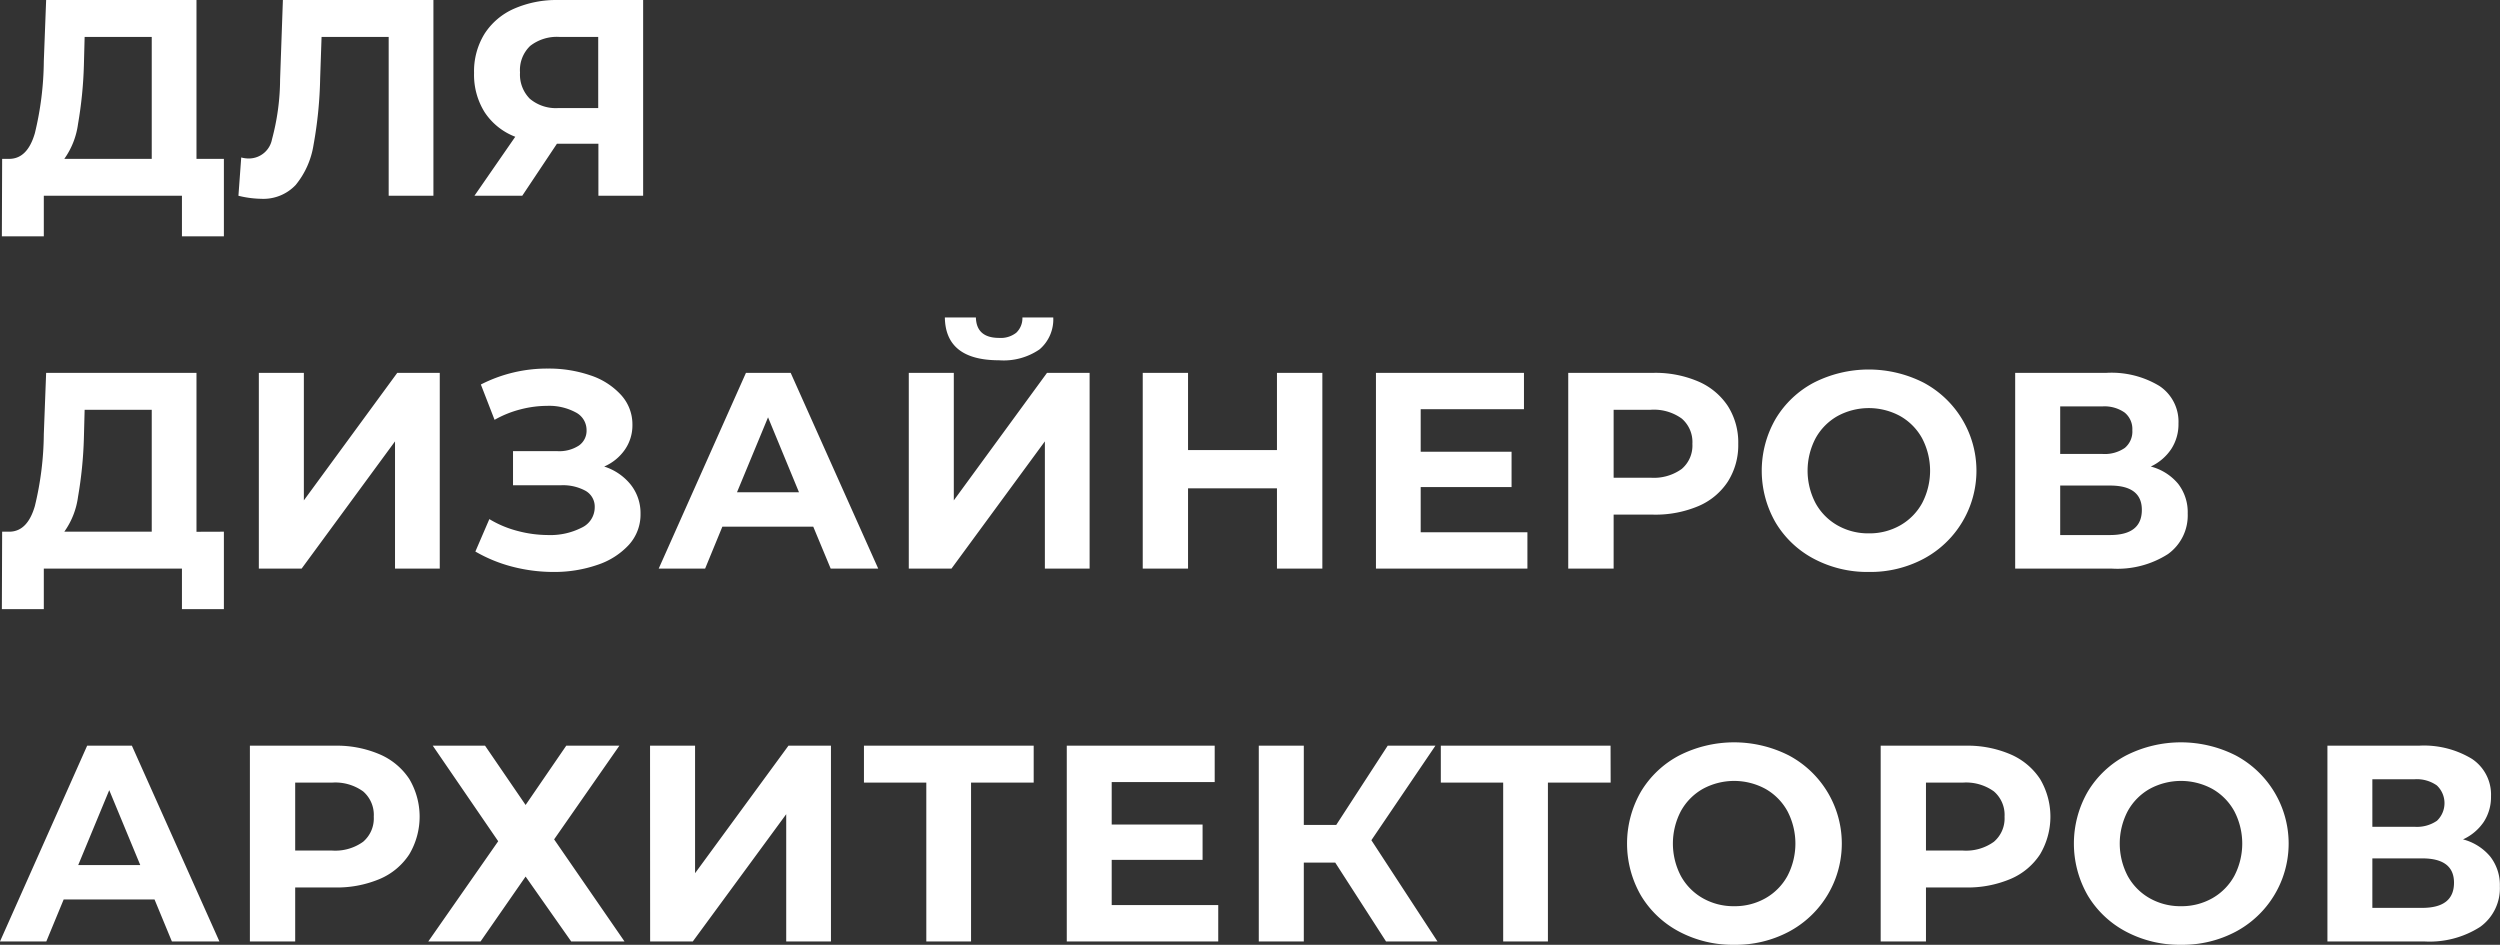 <svg xmlns="http://www.w3.org/2000/svg" width="107.286" height="40.546" viewBox="0 0 107.286 40.546"><rect x="0" y="0" width="107.286" height="40.546" fill="#333333" stroke="none"/><path d="M9.708-1.584V1.74h-1.8V0H1.98V1.74H.18L.192-1.584H.528q.756-.024,1.068-1.1A13.473,13.473,0,0,0,1.98-5.772L2.08-8.4H8.532v6.816ZM3.7-5.592a17.62,17.62,0,0,1-.252,2.514A3.336,3.336,0,0,1,2.86-1.584H6.612V-6.816H3.732ZM18.7-8.4V0H16.78V-6.816H13.9l-.06,1.752a17.9,17.9,0,0,1-.288,2.9,3.587,3.587,0,0,1-.762,1.7A1.906,1.906,0,0,1,11.3.13,4.326,4.326,0,0,1,10.332,0l.12-1.644A1.181,1.181,0,0,0,10.8-1.6a1.009,1.009,0,0,0,.972-.822A10.061,10.061,0,0,0,12.12-5l.12-3.4Zm9,0V0H25.78V-2.232H24L22.512,0H20.46l1.752-2.532A2.749,2.749,0,0,1,20.9-3.582a3.027,3.027,0,0,1-.456-1.686,3.066,3.066,0,0,1,.444-1.674,2.881,2.881,0,0,1,1.26-1.08,4.53,4.53,0,0,1,1.92-.378ZM24.12-6.816a1.864,1.864,0,0,0-1.266.384,1.435,1.435,0,0,0-.438,1.14,1.476,1.476,0,0,0,.42,1.128,1.738,1.738,0,0,0,1.236.4h1.7V-6.816ZM9.708,14.416V17.74h-1.8V16H1.98v1.74H.18l.012-3.324H.528q.756-.024,1.068-1.1a13.473,13.473,0,0,0,.384-3.084L2.08,7.6H8.532V14.42ZM3.7,10.408a17.619,17.619,0,0,1-.252,2.514,3.336,3.336,0,0,1-.588,1.494H6.612V9.184H3.732ZM11.208,7.6H13.14v5.472L17.148,7.6h1.824V16h-1.92V10.54L13.044,16H11.208Zm14.82,4.02a2.39,2.39,0,0,1,1.146.786,1.97,1.97,0,0,1,.414,1.242,1.934,1.934,0,0,1-.5,1.332,3.2,3.2,0,0,1-1.362.864,5.655,5.655,0,0,1-1.878.3,7.029,7.029,0,0,1-1.722-.216,6.312,6.312,0,0,1-1.626-.66l.6-1.392a4.529,4.529,0,0,0,1.218.51,5.139,5.139,0,0,0,1.3.174,2.961,2.961,0,0,0,1.434-.312.963.963,0,0,0,.57-.876.78.78,0,0,0-.39-.708,2.018,2.018,0,0,0-1.062-.24H22.116V10.96h1.908a1.536,1.536,0,0,0,.918-.24.772.772,0,0,0,.33-.66.852.852,0,0,0-.474-.768,2.4,2.4,0,0,0-1.218-.276,4.6,4.6,0,0,0-1.14.15,4.5,4.5,0,0,0-1.116.45L20.736,8.1a6.213,6.213,0,0,1,2.88-.684,5.482,5.482,0,0,1,1.812.288,3.081,3.081,0,0,1,1.32.84,1.87,1.87,0,0,1,.492,1.284,1.831,1.831,0,0,1-.324,1.068,2.088,2.088,0,0,1-.888.724ZM35,14.2H31.1L30.36,16H28.368l3.744-8.4h1.92L37.788,16h-2.04Zm-.612-1.476L33.06,9.508l-1.332,3.216ZM39.1,7.6h1.932v5.472l4-5.472H46.86V16H44.94V10.54L40.932,16H39.1Zm3.876-.54q-2.3,0-2.328-1.836H41.98q.024.876,1,.876a1.075,1.075,0,0,0,.732-.222.859.859,0,0,0,.264-.654H45.3a1.691,1.691,0,0,1-.588,1.368,2.721,2.721,0,0,1-1.74.468Zm13.872.54V16H54.9V12.556H51.084V16H49.14V7.6h1.944v3.312H54.9V7.6Zm8.8,6.84V16h-6.5V7.6H65.5V9.16H61.068v1.824h3.9V12.5h-3.9v1.94Zm5.4-6.84a4.666,4.666,0,0,1,1.938.372,2.879,2.879,0,0,1,1.266,1.056,2.909,2.909,0,0,1,.444,1.62,2.917,2.917,0,0,1-.444,1.614,2.828,2.828,0,0,1-1.266,1.056,4.733,4.733,0,0,1-1.938.366h-1.7V16H67.4V7.6Zm-.108,4.5a2.042,2.042,0,0,0,1.332-.378,1.317,1.317,0,0,0,.456-1.074,1.331,1.331,0,0,0-.456-1.086,2.042,2.042,0,0,0-1.332-.378H69.348V12.1Zm9.36,4.044a4.9,4.9,0,0,1-2.358-.564A4.186,4.186,0,0,1,76.3,14.026a4.455,4.455,0,0,1,0-4.452,4.186,4.186,0,0,1,1.64-1.554,5.2,5.2,0,0,1,4.71,0,4.284,4.284,0,0,1,0,7.56,4.868,4.868,0,0,1-2.352.564Zm0-1.656a2.666,2.666,0,0,0,1.344-.342,2.454,2.454,0,0,0,.942-.954,3,3,0,0,0,0-2.784,2.454,2.454,0,0,0-.942-.954,2.812,2.812,0,0,0-2.688,0,2.454,2.454,0,0,0-.942.954,3,3,0,0,0,0,2.784,2.454,2.454,0,0,0,.942.954,2.666,2.666,0,0,0,1.336.342ZM92.4,11.62a2.27,2.27,0,0,1,1.176.744,1.987,1.987,0,0,1,.408,1.272,2.039,2.039,0,0,1-.846,1.74A4.022,4.022,0,0,1,90.72,16H86.58V7.6h3.912a3.969,3.969,0,0,1,2.28.564,1.838,1.838,0,0,1,.816,1.608,1.951,1.951,0,0,1-.312,1.1,2.153,2.153,0,0,1-.876.748Zm-3.888-.54h1.812a1.518,1.518,0,0,0,.96-.258.916.916,0,0,0,.324-.762.912.912,0,0,0-.33-.756,1.5,1.5,0,0,0-.954-.264H88.512Zm2.136,3.48q1.368,0,1.368-1.08,0-1.044-1.368-1.044H88.512V14.56ZM6.732,30.2h-3.9L2.088,32H.1l3.74-8.4H5.76L9.516,32H7.476ZM6.12,28.724,4.788,25.508,3.456,28.724ZM14.46,23.6a4.666,4.666,0,0,1,1.938.372,2.879,2.879,0,0,1,1.266,1.056,3.166,3.166,0,0,1,0,3.234A2.828,2.828,0,0,1,16.4,29.318a4.733,4.733,0,0,1-1.938.366H12.768V32H10.824V23.6Zm-.108,4.5a2.042,2.042,0,0,0,1.332-.378,1.317,1.317,0,0,0,.456-1.074,1.331,1.331,0,0,0-.456-1.086,2.042,2.042,0,0,0-1.332-.378H12.768V28.1Zm6.564-4.5,1.74,2.544L24.4,23.6h2.28l-2.8,4.02L26.9,32H24.612l-1.956-2.784L20.724,32H18.48l3-4.3-2.808-4.1Zm7.08,0h1.932v5.472L33.936,23.6H35.76V32H33.84V26.54L29.832,32H28ZM44.46,25.184H41.772V32h-1.92V25.184H37.176V23.6H44.46Zm7.92,5.256V32h-6.5V23.6h6.348v1.56h-4.42v1.824h3.9V28.5h-3.9v1.94Zm5.02-1.824H56.052V32H54.12V23.6h1.932V27h1.392l2.208-3.4H61.7l-2.748,4.056L61.788,32H59.58Zm11.82-3.432H66.528V32h-1.92V25.184H61.932V23.6h7.284Zm5.3,6.96a4.9,4.9,0,0,1-2.358-.564,4.186,4.186,0,0,1-1.644-1.554,4.468,4.468,0,0,1,0-4.452,4.186,4.186,0,0,1,1.644-1.554,5.2,5.2,0,0,1,4.71,0,4.284,4.284,0,0,1,0,7.56,4.868,4.868,0,0,1-2.352.564Zm0-1.656a2.666,2.666,0,0,0,1.344-.342,2.454,2.454,0,0,0,.942-.954,3,3,0,0,0,0-2.784,2.454,2.454,0,0,0-.942-.954,2.812,2.812,0,0,0-2.688,0,2.454,2.454,0,0,0-.942.954,3,3,0,0,0,0,2.784,2.454,2.454,0,0,0,.942.954,2.666,2.666,0,0,0,1.344.342ZM84.444,23.6a4.666,4.666,0,0,1,1.938.372,2.879,2.879,0,0,1,1.266,1.056,3.166,3.166,0,0,1,0,3.234,2.828,2.828,0,0,1-1.266,1.056,4.733,4.733,0,0,1-1.938.366H82.752V32H80.808V23.6Zm-.108,4.5a2.042,2.042,0,0,0,1.332-.378,1.317,1.317,0,0,0,.456-1.074,1.331,1.331,0,0,0-.456-1.086,2.042,2.042,0,0,0-1.332-.378H82.752V28.1Zm9.36,4.044a4.9,4.9,0,0,1-2.358-.564,4.186,4.186,0,0,1-1.644-1.554,4.468,4.468,0,0,1,0-4.452,4.186,4.186,0,0,1,1.644-1.554,5.2,5.2,0,0,1,4.71,0,4.284,4.284,0,0,1,0,7.56,4.868,4.868,0,0,1-2.348.564Zm0-1.656a2.666,2.666,0,0,0,1.344-.342,2.454,2.454,0,0,0,.942-.954,3,3,0,0,0,0-2.784,2.454,2.454,0,0,0-.942-.954,2.812,2.812,0,0,0-2.688,0,2.454,2.454,0,0,0-.942.954,3,3,0,0,0,0,2.784,2.454,2.454,0,0,0,.942.954,2.666,2.666,0,0,0,1.348.342Zm12.1-2.868a2.27,2.27,0,0,1,1.176.744,1.987,1.987,0,0,1,.408,1.272,2.039,2.039,0,0,1-.846,1.74A4.022,4.022,0,0,1,104.12,32H99.98V23.6h3.92a3.969,3.969,0,0,1,2.28.564A1.838,1.838,0,0,1,107,25.772a1.951,1.951,0,0,1-.312,1.1A2.153,2.153,0,0,1,105.8,27.62Zm-3.888-.54h1.812a1.518,1.518,0,0,0,.96-.258,1.044,1.044,0,0,0-.006-1.518,1.5,1.5,0,0,0-.954-.264h-1.812Zm2.136,3.48q1.368,0,1.368-1.08,0-1.044-1.368-1.044h-2.136V30.56Z" transform="translate(-0.1 8.401)" fill="#fff"/></svg>